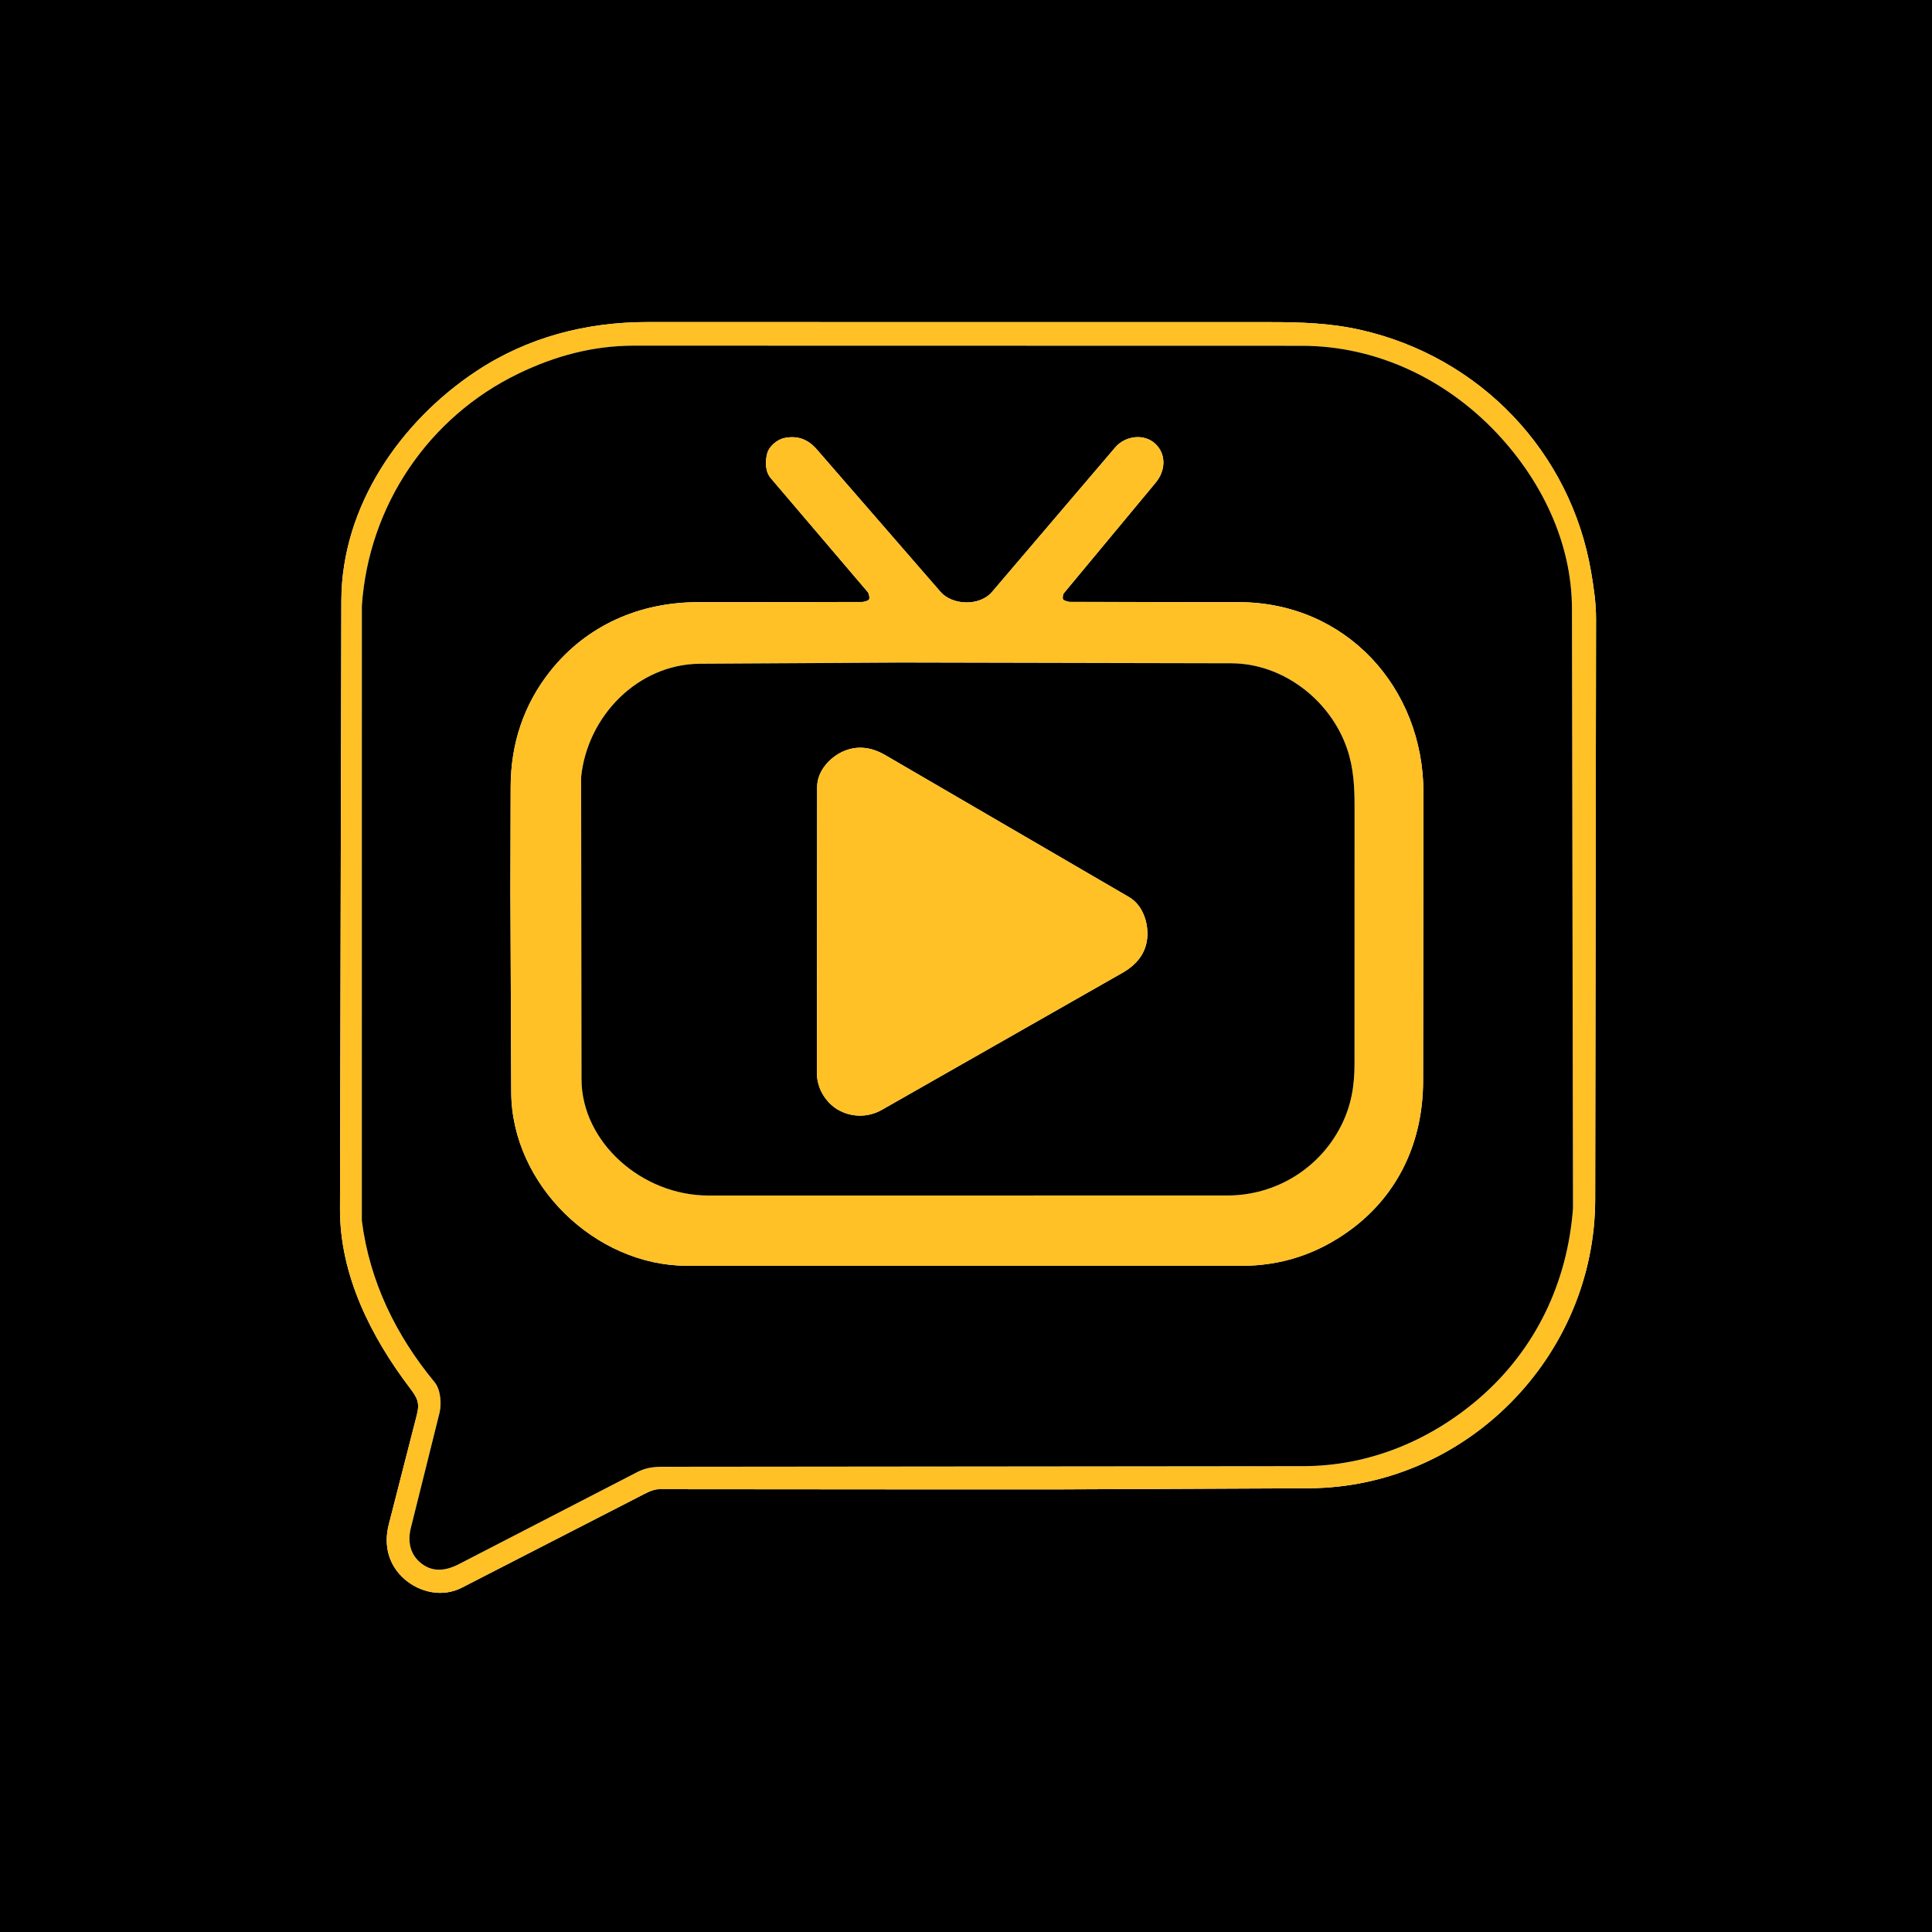 <?xml version="1.0" encoding="UTF-8"?>
<svg id="Layer_1" data-name="Layer 1" xmlns="http://www.w3.org/2000/svg" viewBox="0 0 1024 1024">
  <defs>
    <style>
      .cls-1 {
        fill: #000000;
      }
      .cls-2 {
        fill: #FFC125;
      }
    </style>
  </defs>
  <path class="cls-1" d="M0,0h1024v1024H0V0ZM502.65,789.42h55.5s135.62-.62,135.62-.62c83.09-.38,151.58-69.67,151.71-153.14l.45-307.48c.01-8.73-1.2-16.64-2.56-24.71-10.77-64.02-59.02-114.33-122.24-128.62-15.95-3.61-31.45-4.11-48.35-4.12l-329.66-.03c-32.46,0-63.49,8.02-90.72,26.07-40.18,26.63-71.36,71.53-71.48,121.57l-.72,322.55c-.08,35.13,16.63,67.83,36.89,94.58,4.1,5.41,5.5,7.95,3.82,14.51l-14.84,57.95c-2.93,11.43.03,21.89,8.52,29.2,7.82,6.73,19.77,9.72,30.16,4.38l94.12-48.32c2.98-1.53,7.01-3.9,10.38-3.89l153.39.12Z"/>
  <g>
    <path class="cls-2" d="M502.65,789.42l-153.39-.12c-3.37,0-7.4,2.36-10.38,3.89l-94.12,48.32c-10.4,5.34-22.35,2.35-30.16-4.38-8.49-7.32-11.45-17.77-8.52-29.2l14.84-57.95c1.68-6.57.28-9.11-3.82-14.51-20.27-26.75-36.97-59.45-36.89-94.58l.72-322.55c.11-50.04,31.29-94.94,71.48-121.57,27.23-18.05,58.26-26.07,90.72-26.07l329.66.03c16.9,0,32.39.51,48.35,4.12,63.22,14.29,111.47,64.6,122.24,128.62,1.36,8.07,2.57,15.97,2.56,24.71l-.45,307.48c-.12,83.47-68.61,152.76-151.71,153.14l-135.62.62h-55.5ZM337.59,780.32c4.61-2.38,8.76-2.88,13.65-2.88l339.61-.33c34.89-.03,67.41-13.72,93.2-36.01,29.8-25.76,46.77-61.29,49.67-100.7l-.56-317.8c-.06-35.1-16.23-67.95-39.75-92.93-26.89-28.56-63.7-46.38-103.56-46.38l-353.69-.07c-21.97,0-41.89,5.44-61.17,14.72-47.8,22.99-79.59,69.97-83.21,123.19l-.02,325.8c4.09,32.28,18.13,60.92,38.6,85.7,3.17,3.84,3.79,11.4,2.57,16.31l-15.17,60.88c-1.93,7.74-.16,14.57,5.87,19.09,5.95,4.46,12.68,3.7,19.55.15l94.4-48.72Z"/>
    <path class="cls-1" d="M337.59,780.32l-94.4,48.72c-6.86,3.54-13.59,4.31-19.55-.15-6.03-4.52-7.8-11.35-5.87-19.09l15.17-60.88c1.22-4.91.6-12.48-2.57-16.31-20.47-24.78-34.51-53.41-38.6-85.7l.02-325.8c3.62-53.22,35.41-100.2,83.21-123.19,19.28-9.27,39.2-14.72,61.17-14.72l353.69.07c39.85,0,76.67,17.82,103.56,46.38,23.51,24.97,39.69,57.83,39.75,92.93l.56,317.8c-2.91,39.41-19.87,74.95-49.67,100.7-25.79,22.29-58.31,35.98-93.2,36.01l-339.61.33c-4.89,0-9.04.5-13.65,2.88ZM716.03,651.67c25.71-19.06,38.21-47.28,38.24-78.8l.18-152.65c.06-55.85-41.15-100.98-97.75-101.07l-89.7-.14c-.9,0-2.7-.67-3.33-1.03s-.44-2.81.18-3.56l48.7-58.64c5.19-6.25,5.65-14.77.05-20.32-5.88-5.84-16.12-4.64-21.53,1.7l-65.31,76.61c-6.48,7.6-20.97,7.17-27.29-.11l-65.54-75.46c-4.52-5.2-9.95-7.51-17.12-6.06-4.23.86-8.26,4.7-9.15,8.06-1.16,4.38-1.14,9.71,1.88,13.25l51.4,60.36c.64.75,1.26,3.58.5,4.16-.6.46-2.48,1.08-3.42,1.08l-87.03.1c-31.01.04-59.04,12.26-78.35,36.57-14.05,17.69-20.92,38.46-20.98,61.28l-.14,54.82.45,107.13c.2,48.72,44.41,91.93,93.19,91.93l293.65.04c21.66,0,40.97-6.48,58.22-19.26Z"/>
    <g>
      <path class="cls-2" d="M716.03,651.67c-17.24,12.78-36.55,19.27-58.22,19.26l-293.65-.04c-48.78,0-92.98-43.21-93.19-91.93l-.45-107.13.14-54.82c.06-22.82,6.93-43.59,20.98-61.28,19.31-24.3,47.34-36.53,78.35-36.57l87.03-.1c.94,0,2.81-.62,3.42-1.08.75-.58.14-3.41-.5-4.16l-51.4-60.36c-3.02-3.55-3.04-8.87-1.88-13.25.89-3.37,4.92-7.21,9.15-8.06,7.17-1.45,12.6.86,17.12,6.06l65.54,75.46c6.33,7.28,20.82,7.71,27.29.11l65.31-76.61c5.41-6.35,15.65-7.54,21.53-1.7,5.6,5.56,5.14,14.07-.05,20.32l-48.7,58.64c-.62.75-.81,3.21-.18,3.56s2.43,1.02,3.33,1.03l89.7.14c56.6.09,97.82,45.22,97.75,101.07l-.18,152.65c-.04,31.52-12.53,59.74-38.24,78.8ZM710.74,596.8c5.5-10.84,7.18-21.29,7.18-32.92l.03-135.77c0-10.9-.43-20.97-4.02-31.42-8.76-25.47-33.74-45.09-61.33-45.15l-174.54-.37-107.02.61c-33.02.19-59.77,27.84-63.03,60.12l.2,160.07c.04,33.16,31.83,61.66,67.24,61.66l275.08-.02c25.71,0,48.8-14.36,60.21-36.83Z"/>
      <path class="cls-1" d="M710.74,596.8c-11.4,22.47-34.5,36.83-60.21,36.83l-275.08.02c-35.41,0-67.2-28.5-67.24-61.66l-.2-160.07c3.26-32.28,30.01-59.93,63.03-60.12l107.02-.61,174.54.37c27.58.06,52.57,19.67,61.33,45.15,3.59,10.45,4.02,20.51,4.02,31.42l-.03,135.77c0,11.62-1.68,22.07-7.18,32.92ZM594.8,515.68c8.16-4.65,12.84-10.95,13.33-19.47.41-7.16-2.36-16.46-9.73-20.75l-129.25-75.27c-7.52-4.38-15.56-5.41-23.55-1.31-5.91,3.04-12.5,9.81-12.5,18.31l-.11,151.64c0,8.44,5.06,15.72,10.96,19.23,7.07,4.21,16.07,4.38,23.44.18l127.42-72.57Z"/>
      <path class="cls-2" d="M594.8,515.68l-127.42,72.57c-7.37,4.2-16.37,4.03-23.44-.18-5.9-3.51-10.97-10.79-10.96-19.23l.11-151.64c0-8.5,6.59-15.27,12.5-18.31,7.98-4.1,16.03-3.07,23.55,1.31l129.25,75.27c7.37,4.29,10.14,13.59,9.73,20.75-.49,8.51-5.16,14.82-13.33,19.47Z"/>
    </g>
  </g>
</svg>
